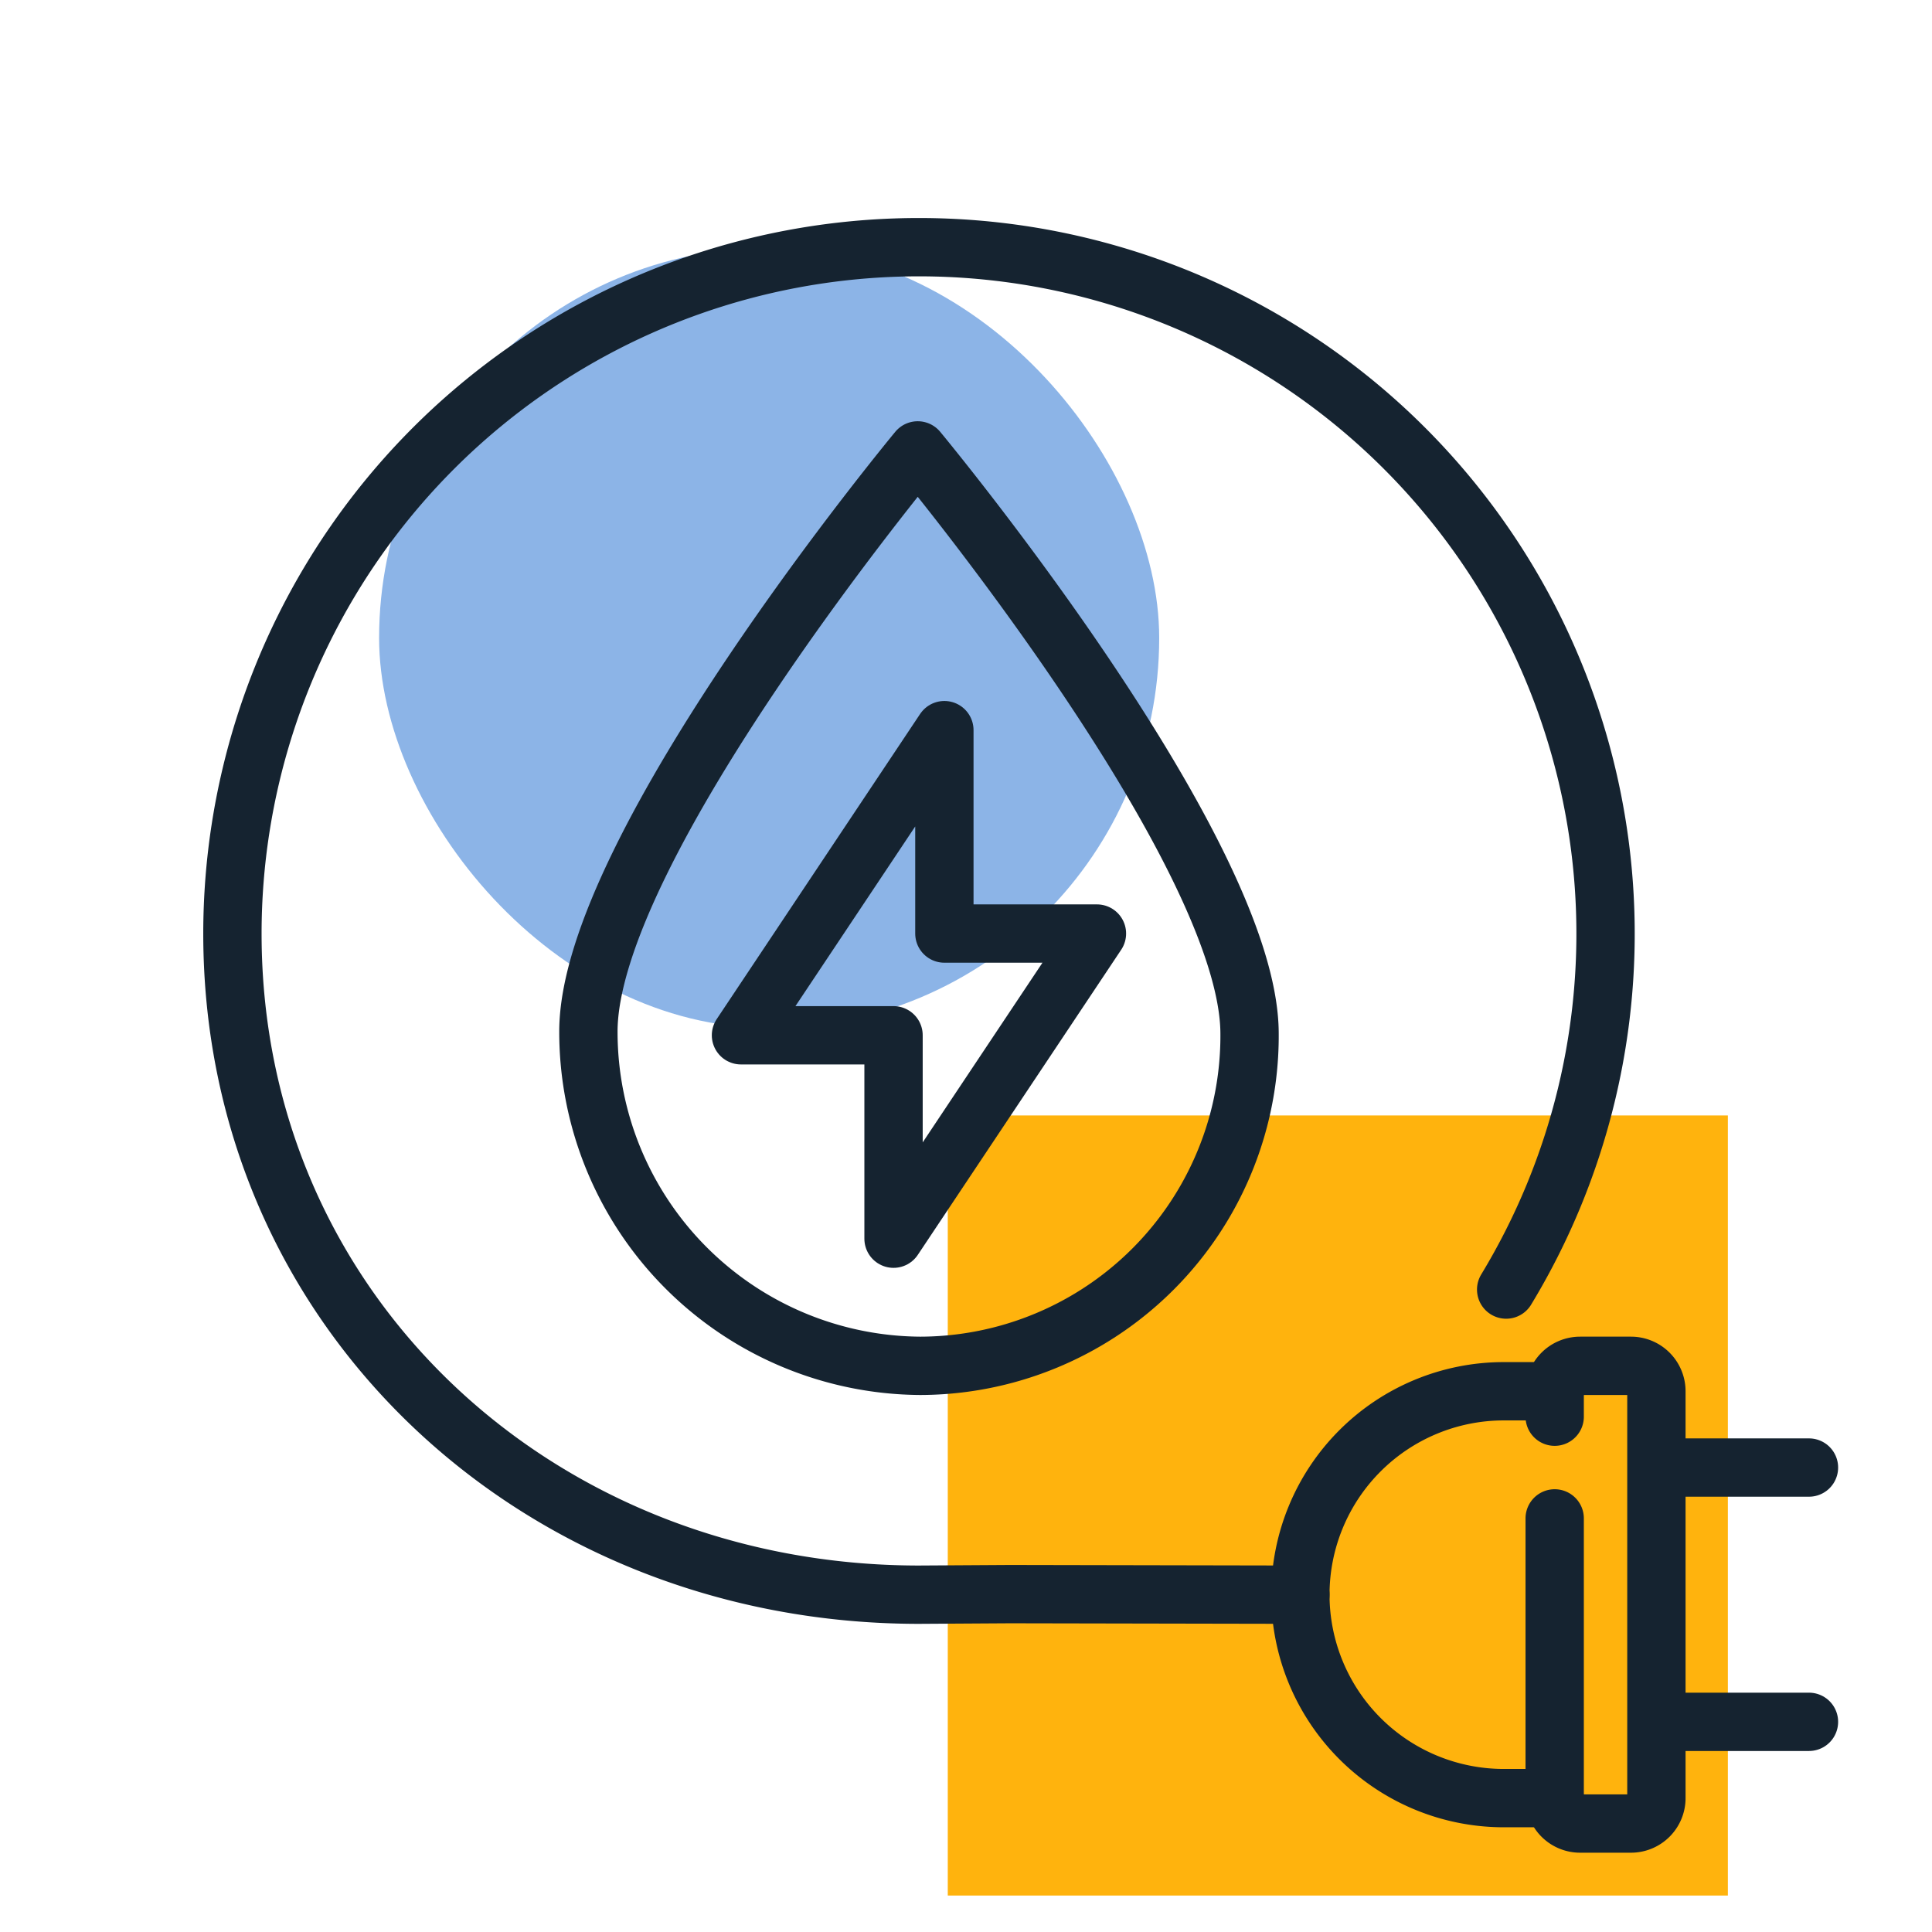 <?xml version="1.0" encoding="UTF-8"?>
<svg xmlns="http://www.w3.org/2000/svg" xmlns:xlink="http://www.w3.org/1999/xlink" width="265" height="265" viewBox="0 0 265 265">
  <defs>
    <clipPath id="clip-path">
      <rect id="Rettangolo_79" data-name="Rettangolo 79" width="265" height="265" transform="translate(1939 -2034)" fill="none" stroke="#707070" stroke-width="1"></rect>
    </clipPath>
  </defs>
  <g id="Gruppo_di_maschere_1" data-name="Gruppo di maschere 1" transform="translate(-1939 2034)" clip-path="url(#clip-path)">
    <g id="Raggruppa_42" data-name="Raggruppa 42">
      <rect id="Rettangolo_73" data-name="Rettangolo 73" width="107" height="107" transform="translate(2176 -1881) rotate(90)" fill="#ffb30d"></rect>
      <rect id="Rettangolo_72" data-name="Rettangolo 72" width="107" height="107" rx="53.5" transform="translate(2098 -1893) rotate(180)" fill="#8cb4e7"></rect>
      <g id="Hydropower" transform="translate(858.877 -3073.353)">
        <g id="Raggruppa_39" data-name="Raggruppa 39" transform="translate(1258.49 1226.695)">
          <g id="Raggruppa_38" data-name="Raggruppa 38" transform="translate(0)">
            <line id="Linea_138" data-name="Linea 138" x2="18.021" transform="translate(51.737 48.83)" fill="none" stroke="#152330" stroke-linecap="round" stroke-linejoin="round" stroke-width="8"></line>
            <line id="Linea_139" data-name="Linea 139" x2="18.021" transform="translate(51.737 13.952)" fill="none" stroke="#152330" stroke-linecap="round" stroke-linejoin="round" stroke-width="8"></line>
            <path id="Tracciato_22691" data-name="Tracciato 22691" d="M1314.878,1309.036H1307.9a27.9,27.9,0,1,1,0-55.806h6.976" transform="translate(-1280 -1249.742)" fill="none" stroke="#152330" stroke-linecap="round" stroke-linejoin="round" stroke-width="8"></path>
            <path id="Tracciato_22692" data-name="Tracciato 22692" d="M1320,1270.157v38.366a3.487,3.487,0,0,0,3.488,3.488h6.976a3.488,3.488,0,0,0,3.488-3.488v-55.806a3.488,3.488,0,0,0-3.488-3.488h-6.976a3.488,3.488,0,0,0-3.488,3.488v3.488" transform="translate(-1285.121 -1249.23)" fill="none" stroke="#152330" stroke-linecap="round" stroke-linejoin="round" stroke-width="8"></path>
          </g>
        </g>
        <path id="Tracciato_22693" data-name="Tracciato 22693" d="M1258.49,1258.086l-39.8-.077-12.515.077c-52.009,0-94.172-38.674-94.172-90.684a94.172,94.172,0,1,1,174.711,48.831" fill="none" stroke="#152330" stroke-linecap="round" stroke-linejoin="round" stroke-width="8"></path>
        <g id="Raggruppa_41" data-name="Raggruppa 41" transform="translate(1160.83 1101.133)">
          <g id="Raggruppa_40" data-name="Raggruppa 40">
            <path id="Tracciato_22694" data-name="Tracciato 22694" d="M1213.172,1105.23s-45.234,54.532-45.172,79.762a45.814,45.814,0,0,0,45.487,45.8,45.261,45.261,0,0,0,45.2-45.565C1258.654,1160,1213.172,1105.23,1213.172,1105.23Z" transform="translate(-1168 -1105.23)" fill="none" stroke="#152330" stroke-linecap="round" stroke-linejoin="round" stroke-width="8"></path>
          </g>
          <path id="Tracciato_22695" data-name="Tracciato 22695" d="M1212.927,1194.572v24.415l27.9-41.854H1219.9v-27.9l-27.9,41.854h20.927Z" transform="translate(-1171.073 -1110.864)" fill="none" stroke="#152330" stroke-linecap="round" stroke-linejoin="round" stroke-width="8"></path>
        </g>
      </g>
    </g>
  </g>
</svg>
